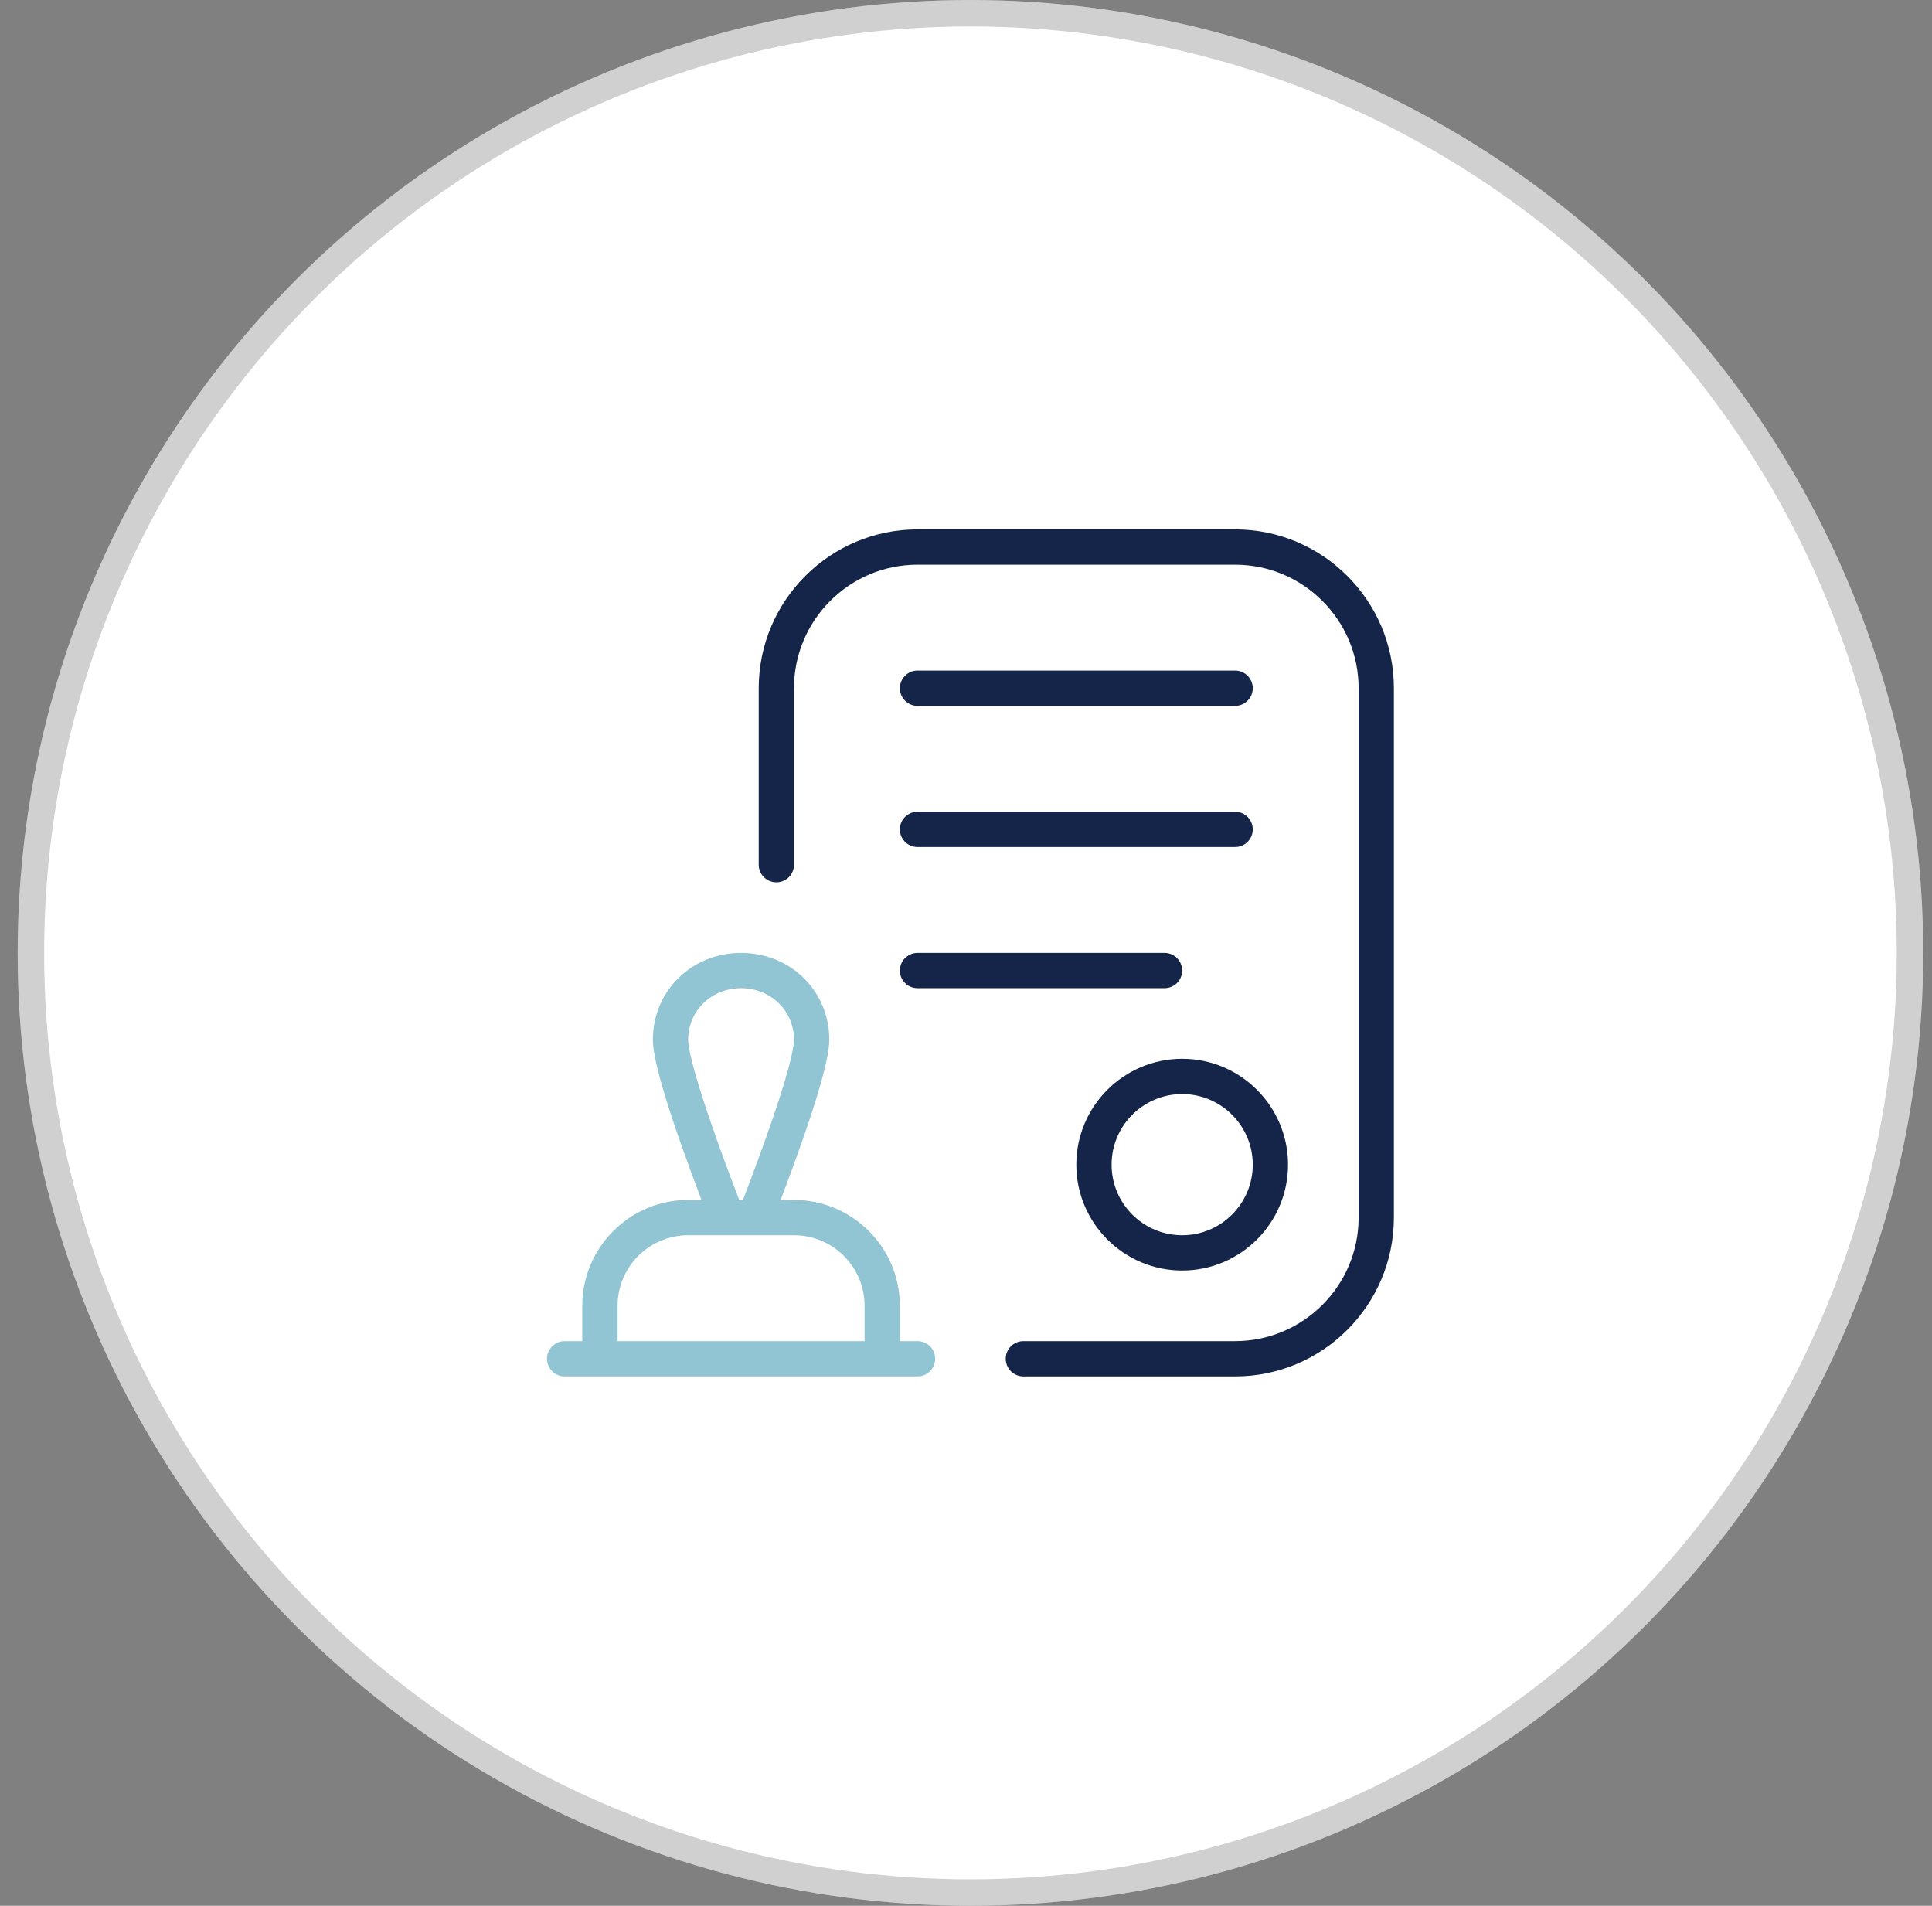 <svg width="73" height="72" viewBox="0 0 73 72" fill="none" xmlns="http://www.w3.org/2000/svg">
<rect x="0" y="0" width="73" height="72" fill="#808080" stroke="none"/>
<g id="Group 70">
<g id="Ellipse 21">
<circle cx="36.668" cy="36" r="36" fill="white"/>
<circle cx="36.668" cy="36" r="35.5" stroke="#161616" stroke-opacity="0.2"/>
</g>
<g id="Group 77">
<path id="Vector" d="M35.335 51.333C35.335 51.701 35.036 52 34.668 52H21.335C20.967 52 20.668 51.701 20.668 51.333C20.668 50.965 20.967 50.667 21.335 50.667H22.001V49.333C22.001 47.128 23.796 45.333 26.001 45.333H26.505C25.285 42.121 24.668 40.085 24.668 39.28C24.668 37.44 26.132 36 28.001 36C29.871 36 31.335 37.44 31.335 39.28C31.335 40.085 30.716 42.121 29.497 45.333H30.001C32.207 45.333 34.001 47.128 34.001 49.333V50.667H34.668C35.036 50.667 35.335 50.965 35.335 51.333ZM27.932 45.333H28.071C29.86 40.676 30.001 39.525 30.001 39.28C30.001 38.189 29.123 37.333 28.001 37.333C26.88 37.333 26.001 38.189 26.001 39.28C26.001 39.525 26.143 40.676 27.932 45.333ZM23.335 50.667H32.668V49.333C32.668 47.863 31.472 46.667 30.001 46.667H26.001C24.531 46.667 23.335 47.863 23.335 49.333V50.667Z" fill="#92C5D3"/>
<path id="Vector_2" d="M52.668 26V46C52.668 49.308 49.976 52 46.668 52H38.668C38.3 52 38.001 51.701 38.001 51.333C38.001 50.965 38.3 50.667 38.668 50.667H46.668C49.241 50.667 51.335 48.573 51.335 46V26C51.335 23.427 49.241 21.333 46.668 21.333H34.668C32.095 21.333 30.001 23.427 30.001 26V32.667C30.001 33.035 29.703 33.333 29.335 33.333C28.967 33.333 28.668 33.035 28.668 32.667V26C28.668 22.692 31.36 20 34.668 20H46.668C49.976 20 52.668 22.692 52.668 26ZM34.668 26.667H46.668C47.036 26.667 47.335 26.368 47.335 26C47.335 25.632 47.036 25.333 46.668 25.333H34.668C34.3 25.333 34.001 25.632 34.001 26C34.001 26.368 34.3 26.667 34.668 26.667ZM34.668 32H46.668C47.036 32 47.335 31.701 47.335 31.333C47.335 30.965 47.036 30.667 46.668 30.667H34.668C34.3 30.667 34.001 30.965 34.001 31.333C34.001 31.701 34.3 32 34.668 32ZM34.668 37.333H44.001C44.369 37.333 44.668 37.035 44.668 36.667C44.668 36.299 44.369 36 44.001 36H34.668C34.3 36 34.001 36.299 34.001 36.667C34.001 37.035 34.3 37.333 34.668 37.333ZM44.668 40C46.873 40 48.668 41.795 48.668 44C48.668 46.205 46.873 48 44.668 48C42.463 48 40.668 46.205 40.668 44C40.668 41.795 42.463 40 44.668 40ZM44.668 41.333C43.197 41.333 42.001 42.529 42.001 44C42.001 45.471 43.197 46.667 44.668 46.667C46.139 46.667 47.335 45.471 47.335 44C47.335 42.529 46.139 41.333 44.668 41.333Z" fill="#152549"/>
</g>
</g>
</svg>
